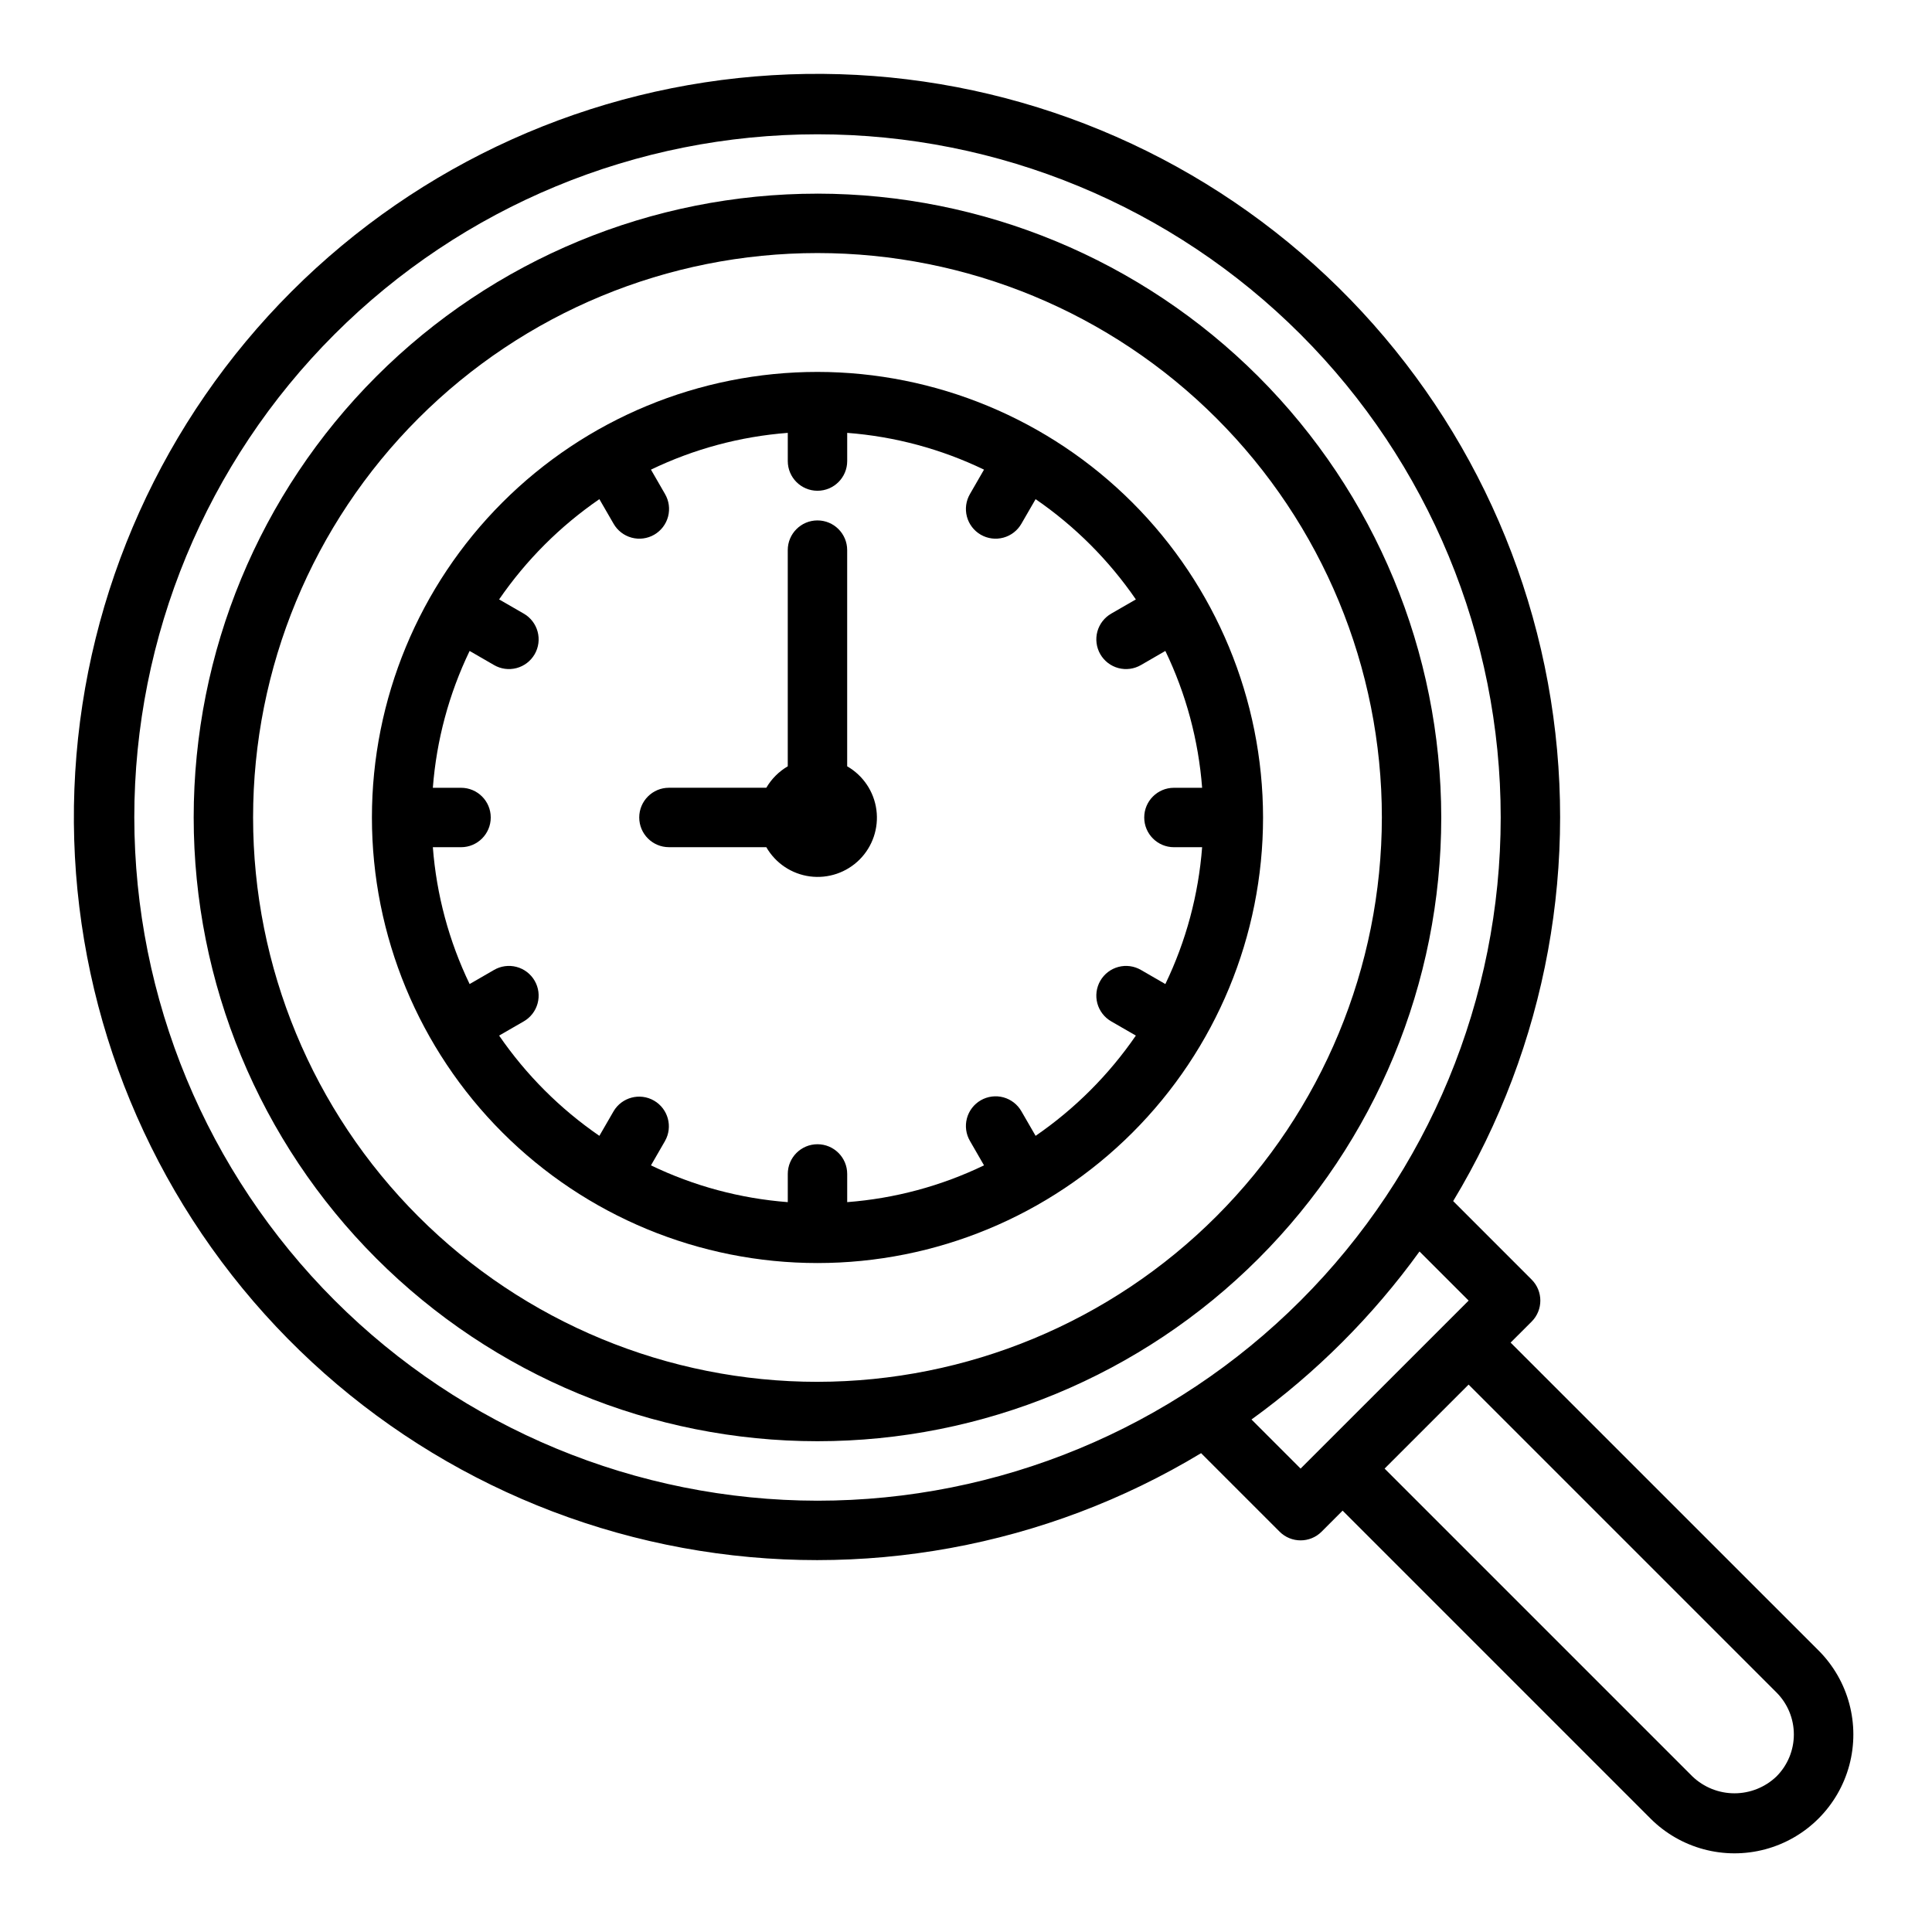 <?xml version="1.0" encoding="UTF-8"?>
<!-- The Best Svg Icon site in the world: iconSvg.co, Visit us! https://iconsvg.co -->
<svg fill="#000000" width="800px" height="800px" version="1.1" viewBox="144 144 512 512" xmlns="http://www.w3.org/2000/svg">
 <g>
  <path d="m360.64 195.32c-43.844 0-85.891 17.418-116.89 48.422-31.004 31-48.422 73.047-48.422 116.89s17.418 85.895 48.422 116.89c31 31.004 73.047 48.418 116.89 48.418s85.895-17.414 116.89-48.418c31.004-31 48.418-73.051 48.418-116.89-0.047-43.828-17.48-85.844-48.473-116.84-30.992-30.992-73.012-48.426-116.84-48.477zm0 314.88c-39.668 0-77.711-15.758-105.76-43.809-28.051-28.047-43.809-66.094-43.809-105.76s15.758-77.711 43.809-105.76c28.047-28.051 66.09-43.809 105.76-43.809s77.715 15.758 105.76 43.809c28.051 28.047 43.809 66.09 43.809 105.76-0.043 39.656-15.816 77.676-43.855 105.71-28.039 28.039-66.059 43.812-105.71 43.855z"/>
  <path d="m368.51 347.08v-57.293c0-4.348-3.527-7.871-7.875-7.871-4.348 0-7.871 3.523-7.871 7.871v57.293c-2.352 1.375-4.309 3.332-5.684 5.684h-25.805c-4.348 0-7.871 3.523-7.871 7.871 0 4.348 3.523 7.875 7.871 7.875h25.805c2.434 4.238 6.703 7.102 11.547 7.746 4.844 0.641 9.711-1.008 13.168-4.461 3.453-3.457 5.102-8.324 4.461-13.168-0.645-4.844-3.508-9.113-7.746-11.547z"/>
  <path d="m625.93 581.39-81.602-81.586 5.574-5.566c3.07-3.074 3.07-8.059 0-11.133l-20.797-20.805c24.863-41.184 33.793-90.047 25.102-137.37-8.691-47.316-34.402-89.816-72.281-119.48-37.883-29.66-85.309-44.43-133.33-41.516-48.023 2.91-93.32 23.301-127.34 57.32-34.02 34.016-54.41 79.312-57.32 127.34-2.914 48.02 11.855 95.445 41.516 133.33 29.66 37.879 72.16 63.59 119.48 72.281 47.32 8.691 96.184-0.238 137.37-25.102l20.805 20.805c3.074 3.074 8.059 3.074 11.133 0l5.566-5.574 81.586 81.594c7.957 7.957 19.551 11.062 30.422 8.152 10.867-2.914 19.355-11.402 22.27-22.27 2.91-10.871-0.195-22.465-8.152-30.422zm-446.34-220.75c0-48.016 19.074-94.07 53.031-128.02 33.953-33.957 80.008-53.031 128.02-53.031 48.02 0 94.074 19.074 128.03 53.031 33.957 33.953 53.031 80.008 53.031 128.02 0 48.02-19.074 94.074-53.031 128.03-33.953 33.957-80.008 53.031-128.03 53.031-48-0.055-94.023-19.148-127.96-53.09-33.941-33.945-53.035-79.965-53.09-127.97zm296.07 159.54c17.121-12.371 32.152-27.402 44.523-44.523l13.02 13.012-44.531 44.523zm139.12 94.598c-2.996 2.867-6.984 4.465-11.129 4.465-4.148 0-8.133-1.598-11.133-4.465l-81.586-81.586 22.262-22.262 81.586 81.586c2.953 2.953 4.609 6.957 4.609 11.133 0 4.176-1.656 8.18-4.609 11.129z"/>
  <path d="m360.64 242.56c-31.316 0-61.348 12.441-83.492 34.586s-34.586 52.176-34.586 83.492c0 31.32 12.441 61.352 34.586 83.496 22.145 22.145 52.176 34.586 83.492 34.586 31.32 0 61.352-12.441 83.496-34.586 22.145-22.145 34.586-52.176 34.586-83.496-0.035-31.305-12.488-61.316-34.625-83.453-22.137-22.137-52.148-34.59-83.457-34.625zm57.805 202.45-3.754-6.496c-1.035-1.82-2.758-3.156-4.781-3.707-2.023-0.547-4.184-0.266-5.996 0.781-1.816 1.047-3.141 2.777-3.676 4.805-0.535 2.027-0.242 4.184 0.82 5.992l3.715 6.445v0.004c-11.375 5.481-23.672 8.785-36.258 9.746v-7.473c0-4.348-3.527-7.871-7.875-7.871-4.348 0-7.871 3.523-7.871 7.871v7.473c-12.586-0.961-24.887-4.266-36.258-9.746l3.715-6.445v-0.004c2.141-3.762 0.84-8.543-2.906-10.707s-8.539-0.895-10.727 2.836l-3.754 6.496c-10.41-7.156-19.414-16.16-26.57-26.57l6.496-3.746c1.82-1.035 3.156-2.758 3.703-4.781 0.551-2.023 0.27-4.184-0.777-5.996-1.051-1.816-2.777-3.141-4.805-3.676-2.027-0.535-4.184-0.242-5.996 0.82l-6.438 3.723c-5.481-11.375-8.785-23.676-9.746-36.266h7.473c4.348 0 7.871-3.527 7.871-7.875 0-4.348-3.523-7.871-7.871-7.871h-7.473c0.961-12.59 4.266-24.891 9.746-36.266l6.438 3.723c1.812 1.062 3.969 1.355 5.996 0.82 2.027-0.535 3.754-1.859 4.805-3.676 1.047-1.816 1.328-3.973 0.777-5.996-0.547-2.023-1.883-3.746-3.703-4.781l-6.496-3.746c7.156-10.41 16.16-19.414 26.57-26.57l3.754 6.496c1.035 1.82 2.758 3.156 4.781 3.703 2.023 0.551 4.18 0.27 5.996-0.777 1.816-1.051 3.141-2.777 3.676-4.805 0.535-2.027 0.242-4.184-0.82-5.996l-3.715-6.445c11.371-5.481 23.672-8.785 36.258-9.746v7.473c0 4.348 3.523 7.871 7.871 7.871 4.348 0 7.875-3.523 7.875-7.871v-7.473c12.586 0.961 24.883 4.266 36.258 9.746l-3.715 6.445c-1.062 1.812-1.355 3.969-0.82 5.996s1.859 3.754 3.676 4.805c1.812 1.047 3.973 1.328 5.996 0.777 2.023-0.547 3.746-1.883 4.781-3.703l3.754-6.496c10.41 7.156 19.414 16.16 26.57 26.57l-6.496 3.746c-1.82 1.035-3.156 2.758-3.707 4.781-0.547 2.023-0.266 4.18 0.781 5.996 1.047 1.816 2.777 3.141 4.805 3.676 2.027 0.535 4.184 0.242 5.992-0.82l6.438-3.723h0.004c5.481 11.375 8.785 23.676 9.746 36.266h-7.473c-4.348 0-7.871 3.523-7.871 7.871 0 4.348 3.523 7.875 7.871 7.875h7.473c-0.961 12.59-4.266 24.891-9.746 36.266l-6.438-3.723h-0.004c-1.809-1.062-3.965-1.355-5.992-0.82-2.027 0.535-3.758 1.859-4.805 3.676-1.047 1.812-1.328 3.973-0.781 5.996 0.551 2.023 1.887 3.746 3.707 4.781l6.496 3.746c-7.156 10.41-16.16 19.414-26.57 26.57z"/>
 </g>
</svg>